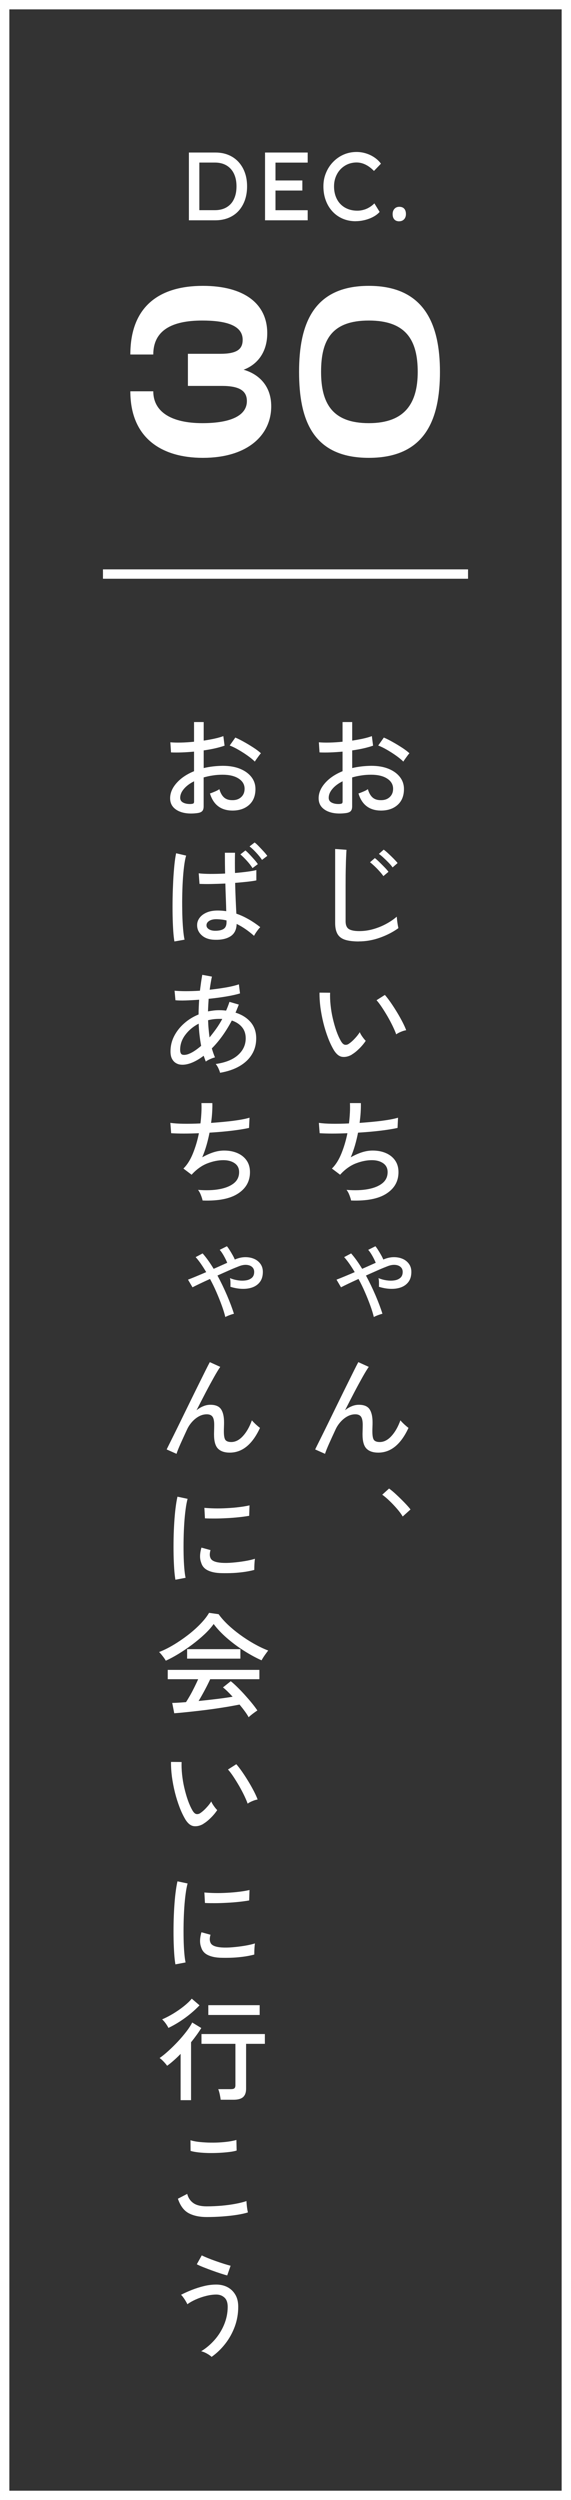 <?xml version="1.0" encoding="UTF-8"?>
<svg id="_レイヤー_2" data-name="レイヤー 2" xmlns="http://www.w3.org/2000/svg" viewBox="0 0 122 533.5">
  <rect x="0" y="0" width="122" height="533.5" fill="#333333" stroke="none"/>
  <defs>
    <style>
      .cls-1 {
        fill: none;
        stroke: #fff;
        stroke-miterlimit: 10;
        stroke-width: 2px;
      }

      .cls-2 {
        fill: #fff;
        stroke-width: 0px;
      }
    </style>
  </defs>
  <g id="_レイヤー_1-2" data-name="レイヤー 1">
    <g>
      <rect class="cls-1" x="1" y="1" width="120" height="531.5"/>
      <g>
        <path class="cls-2" d="M73.89,173.51c-1.1.14-2.09.12-2.96-.08-.87-.2-1.56-.56-2.08-1.08-.51-.52-.77-1.19-.77-2,0-1.14.46-2.22,1.38-3.26s2.16-1.88,3.73-2.52v-4.18c-.88.08-1.74.14-2.58.17-.84.03-1.62.03-2.34,0l-.14-2.16c.64.06,1.4.08,2.29.06.89-.02,1.81-.08,2.77-.18v-4.2h2.06v3.96c.85-.13,1.64-.27,2.36-.43.73-.16,1.34-.34,1.84-.53l.26,2.04c-1.25.43-2.74.77-4.46,1.01v3.77c1.26-.3,2.62-.46,4.06-.48,1.46,0,2.7.22,3.74.65,1.04.43,1.84,1.02,2.41,1.76.57.74.85,1.59.85,2.53,0,1.47-.46,2.61-1.38,3.42-.92.81-2.12,1.2-3.59,1.19-2.43-.03-4.02-1.25-4.75-3.65.26-.08.6-.21,1.04-.4.44-.18.76-.36.97-.52.22.78.55,1.37.98,1.76s1.02.59,1.75.59c.8.02,1.44-.2,1.93-.65.49-.45.73-1.04.73-1.78,0-.9-.42-1.62-1.26-2.17-.84-.55-1.99-.83-3.44-.83-.74,0-1.44.05-2.12.16-.68.1-1.32.24-1.93.42v6.17c0,.46-.1.8-.31,1.02-.21.22-.56.36-1.06.42ZM72.48,171.57c.26-.02.44-.05.55-.11.11-.06.17-.19.17-.4v-4.34c-.93.46-1.66,1.01-2.18,1.63-.53.62-.79,1.26-.79,1.9,0,.46.21.8.64,1.02.42.22.96.32,1.62.3ZM86.18,162.52c-.38-.38-.89-.8-1.52-1.25-.63-.45-1.29-.87-1.98-1.27-.69-.4-1.31-.7-1.87-.91l1.2-1.7c.53.22,1.14.53,1.82.91.69.38,1.36.79,2.03,1.22s1.2.84,1.62,1.22c-.11.11-.26.29-.44.54-.18.25-.36.49-.53.73-.17.24-.28.41-.32.5Z"/>
        <path class="cls-2" d="M76.65,200.9c-1.18,0-2.15-.12-2.89-.35-.74-.23-1.29-.64-1.63-1.21-.34-.58-.52-1.36-.52-2.35v-15.82l2.42.17c-.02.26-.04.7-.07,1.34-.03.64-.06,1.34-.07,2.11-.02.59-.03,1.24-.04,1.96,0,.71-.01,1.47-.01,2.27v7.58c0,.78.22,1.33.66,1.63.44.3,1.2.46,2.27.46,1.01,0,2-.14,2.98-.42.98-.28,1.9-.65,2.76-1.12.86-.46,1.62-.98,2.26-1.54.02.21.04.48.08.82.04.34.09.66.14.97.06.31.1.53.13.66-1.15.83-2.47,1.51-3.96,2.04-1.49.53-2.99.79-4.51.79ZM81.91,186.95c-.22-.32-.5-.67-.84-1.04-.34-.38-.68-.73-1.04-1.07-.36-.34-.68-.62-.97-.84l1.03-.89c.26.19.57.47.95.84.38.37.75.74,1.12,1.12s.65.7.84.97l-1.08.91ZM83.88,185.1c-.22-.32-.51-.66-.86-1.02-.35-.36-.71-.71-1.07-1.04-.36-.34-.69-.61-1-.82l1.03-.91c.27.19.6.46.98.82.38.35.76.72,1.13,1.09.37.38.66.69.86.95l-1.08.94Z"/>
        <path class="cls-2" d="M75.19,225.04c-.69.4-1.36.56-2.02.49-.66-.07-1.26-.53-1.8-1.38-.46-.77-.89-1.65-1.27-2.65-.38-1-.72-2.06-1-3.19-.28-1.13-.49-2.25-.64-3.36-.14-1.11-.21-2.16-.19-3.13l2.26.02c-.03.82,0,1.7.1,2.64.1.94.25,1.89.47,2.83.22.94.47,1.84.77,2.69.3.85.63,1.58,1,2.21.27.45.55.7.84.74s.58-.03.86-.24c.4-.27.82-.64,1.26-1.12.44-.47.79-.92,1.04-1.33.11.29.3.62.56.98.26.37.5.66.71.86-.35.54-.8,1.09-1.36,1.64-.55.55-1.08.98-1.6,1.28ZM84.65,220.72c-.14-.43-.38-.98-.7-1.66-.32-.67-.69-1.37-1.1-2.09-.42-.72-.84-1.4-1.26-2.03-.42-.63-.8-1.13-1.14-1.5l1.78-1.13c.37.42.78.95,1.24,1.61.46.66.91,1.36,1.36,2.1.45.74.84,1.45,1.19,2.12.34.67.6,1.24.76,1.7-.37.06-.75.18-1.15.35s-.72.34-.96.52Z"/>
        <path class="cls-2" d="M75.02,256.19c-.06-.32-.19-.71-.37-1.18s-.39-.83-.61-1.1c1.76.14,3.3.09,4.62-.16,1.32-.25,2.34-.68,3.07-1.28s1.09-1.39,1.09-2.35c0-.83-.32-1.46-.96-1.9s-1.44-.65-2.4-.65c-1.07,0-2.2.22-3.38.67-1.18.45-2.28,1.22-3.29,2.3l-.1.12-.02.02-1.75-1.32c.8-.78,1.48-1.86,2.03-3.22.55-1.36.98-2.8,1.28-4.32-2.3.1-4.28.1-5.93,0l-.17-2.21c.75.11,1.7.18,2.83.19s2.34,0,3.6-.07c.1-.78.16-1.54.2-2.28.04-.74.04-1.42.01-2.06h2.33c.02.59,0,1.24-.04,1.96-.04.71-.12,1.47-.23,2.27,1.12-.08,2.2-.17,3.25-.28,1.05-.1,2-.23,2.86-.37.86-.14,1.56-.3,2.1-.46l-.1,2.18c-.99.22-2.24.42-3.74.6-1.5.18-3.07.31-4.7.41-.18.9-.39,1.79-.65,2.69s-.56,1.75-.91,2.57c.82-.46,1.62-.82,2.4-1.07.78-.25,1.54-.37,2.28-.37,1.06,0,2,.18,2.83.54.83.36,1.49.88,1.97,1.57.48.69.72,1.52.72,2.5,0,1.94-.85,3.46-2.56,4.57-1.7,1.11-4.23,1.6-7.57,1.48Z"/>
        <path class="cls-2" d="M79.87,281.03c-.18-.74-.43-1.56-.76-2.46-.33-.9-.7-1.84-1.13-2.82-.42-.98-.88-1.92-1.38-2.83-.78.35-1.51.69-2.18,1.01-.67.32-1.19.58-1.56.77l-.96-1.63c.42-.16.97-.38,1.67-.67.7-.29,1.44-.6,2.22-.94-.38-.64-.76-1.23-1.14-1.78-.38-.54-.75-1.02-1.12-1.42l1.49-.79c.38.43.78.93,1.18,1.49.4.56.79,1.16,1.18,1.8.51-.22,1.02-.45,1.51-.67.5-.22.96-.43,1.39-.62-.18-.45-.42-.94-.73-1.49s-.6-.97-.88-1.27l1.54-.77c.18.21.37.48.59.83.22.34.42.69.62,1.04.2.35.36.67.47.96l.07-.02c.75-.32,1.48-.48,2.2-.48s1.35.13,1.91.38,1,.62,1.33,1.09c.33.47.49,1.03.49,1.67,0,.86-.2,1.56-.59,2.1-.39.54-.92.93-1.57,1.18-.66.25-1.4.36-2.23.34-.83-.02-1.68-.17-2.54-.44.02-.24.02-.56.01-.95,0-.39-.04-.69-.11-.9.53.22,1.09.38,1.69.47.6.09,1.16.1,1.69.02.53-.07.96-.26,1.3-.55.34-.3.5-.72.5-1.26,0-.45-.15-.8-.46-1.07-.3-.26-.71-.41-1.22-.44-.51-.03-1.09.09-1.73.36-.54.21-1.21.48-1.99.83-.78.34-1.6.71-2.45,1.09.75,1.39,1.44,2.82,2.06,4.27.62,1.46,1.11,2.75,1.46,3.89-.27.06-.59.16-.96.3-.37.14-.66.27-.89.4Z"/>
        <path class="cls-2" d="M69.45,310.24l-2.11-.94c.18-.37.45-.93.83-1.68.38-.75.81-1.63,1.31-2.64.5-1.01,1.02-2.08,1.58-3.23s1.12-2.29,1.68-3.43c.56-1.14,1.09-2.22,1.6-3.24s.95-1.91,1.33-2.68c.38-.77.68-1.34.89-1.73l2.23,1.01c-.34.48-.78,1.2-1.32,2.16-.54.96-1.14,2.06-1.79,3.3s-1.3,2.51-1.96,3.8c.46-.37.94-.66,1.44-.86.5-.21,1-.31,1.51-.31,1.09,0,1.85.31,2.28.94s.65,1.56.65,2.81c0,.24,0,.56-.02.96-.02.4-.02.73-.02.98,0,.9.11,1.5.32,1.8.22.3.64.46,1.26.46.88,0,1.71-.42,2.48-1.26.78-.84,1.42-1.96,1.93-3.37.22.27.51.56.85.88.34.31.64.56.88.73-1.63,3.52-3.78,5.28-6.46,5.28-1.12,0-1.96-.29-2.52-.86s-.84-1.58-.84-3.02c0-.13,0-.32.01-.58,0-.26.02-.52.02-.79,0-.27.01-.5.01-.67,0-.82-.12-1.4-.36-1.74-.24-.34-.65-.52-1.22-.52s-1.13.14-1.67.43c-.54.29-1.02.68-1.46,1.16-.44.49-.8,1.02-1.07,1.6-.54,1.17-1.02,2.2-1.42,3.1-.4.9-.69,1.62-.86,2.16Z"/>
        <path class="cls-2" d="M86.04,323.61c-.29-.5-.69-1.04-1.2-1.63-.51-.59-1.05-1.16-1.61-1.7-.56-.54-1.08-.98-1.56-1.32l1.46-1.32c.48.35,1.02.8,1.61,1.36.59.55,1.16,1.11,1.7,1.67s.97,1.04,1.27,1.44l-1.68,1.51Z"/>
        <path class="cls-2" d="M42.16,173.51c-1.1.14-2.09.12-2.96-.08-.87-.2-1.56-.56-2.08-1.08-.51-.52-.77-1.19-.77-2,0-1.14.46-2.22,1.38-3.26s2.16-1.88,3.73-2.52v-4.18c-.88.08-1.74.14-2.58.17-.84.03-1.62.03-2.34,0l-.14-2.16c.64.06,1.4.08,2.29.06.89-.02,1.81-.08,2.77-.18v-4.2h2.06v3.96c.85-.13,1.64-.27,2.36-.43.73-.16,1.34-.34,1.84-.53l.26,2.04c-1.25.43-2.74.77-4.46,1.01v3.77c1.26-.3,2.62-.46,4.06-.48,1.46,0,2.7.22,3.74.65,1.04.43,1.84,1.02,2.41,1.76.57.74.85,1.59.85,2.53,0,1.47-.46,2.61-1.38,3.42-.92.81-2.12,1.2-3.59,1.19-2.43-.03-4.02-1.25-4.75-3.65.26-.08.6-.21,1.04-.4.44-.18.76-.36.97-.52.22.78.55,1.37.98,1.76s1.02.59,1.75.59c.8.02,1.44-.2,1.93-.65.49-.45.73-1.04.73-1.78,0-.9-.42-1.62-1.26-2.17-.84-.55-1.99-.83-3.44-.83-.74,0-1.44.05-2.12.16-.68.1-1.32.24-1.93.42v6.17c0,.46-.1.8-.31,1.02-.21.22-.56.36-1.06.42ZM40.75,171.57c.26-.02.44-.05.55-.11.11-.06.17-.19.17-.4v-4.34c-.93.46-1.66,1.01-2.18,1.63-.53.62-.79,1.26-.79,1.9,0,.46.21.8.64,1.02.42.22.96.32,1.62.3ZM54.45,162.52c-.38-.38-.89-.8-1.52-1.25-.63-.45-1.29-.87-1.98-1.27-.69-.4-1.31-.7-1.87-.91l1.2-1.7c.53.22,1.14.53,1.82.91.69.38,1.36.79,2.03,1.22s1.2.84,1.62,1.22c-.11.11-.26.29-.44.54-.18.25-.36.49-.53.73-.17.24-.28.41-.32.5Z"/>
        <path class="cls-2" d="M37.27,200.92c-.11-.61-.2-1.4-.26-2.36-.06-.97-.11-2.04-.13-3.23-.02-1.18-.02-2.41,0-3.67.02-1.26.07-2.5.13-3.71.06-1.21.15-2.32.25-3.34.1-1.02.23-1.86.37-2.53l2.14.5c-.18.58-.32,1.34-.44,2.28-.12.94-.21,1.99-.28,3.14s-.1,2.34-.12,3.55,0,2.4.02,3.55c.03,1.15.09,2.2.17,3.14.08.94.18,1.7.31,2.28l-2.16.38ZM45.86,200.54c-1.17-.03-2.09-.35-2.76-.96-.67-.61-1-1.34-.98-2.21,0-.53.17-1.03.52-1.5.34-.47.84-.85,1.5-1.14.66-.29,1.45-.43,2.38-.43.62,0,1.23.05,1.82.14-.02-.74-.04-1.6-.08-2.59-.04-.99-.08-2.1-.11-3.31-1.04.05-2.05.08-3.04.1-.98.02-1.81,0-2.48-.02l-.17-2.26c.62.08,1.44.12,2.46.13,1.02,0,2.08-.02,3.18-.08-.02-.7-.03-1.42-.04-2.16,0-.74-.01-1.5-.01-2.28h2.16c-.03,1.47-.03,2.91,0,4.32.99-.08,1.9-.18,2.72-.29.82-.11,1.44-.22,1.84-.34v2.21c-.45.1-1.08.19-1.88.28-.81.09-1.69.17-2.65.25.03,1.31.07,2.54.12,3.67.05,1.14.1,2.1.14,2.9.88.3,1.74.7,2.59,1.18s1.69,1.05,2.52,1.7c-.11.1-.26.27-.46.52-.19.25-.37.5-.53.74-.16.25-.27.44-.34.59-1.25-1.1-2.49-1.95-3.72-2.54-.03,1.22-.47,2.1-1.31,2.64-.84.54-1.97.79-3.4.74ZM46,198.62c.8,0,1.4-.14,1.8-.41.4-.27.6-.74.6-1.42v-.38c-.34-.08-.67-.14-1.01-.18s-.67-.07-1.01-.08c-.7-.02-1.26.1-1.66.35-.4.25-.6.56-.6.92-.02.34.14.62.48.85.34.23.8.35,1.39.35ZM53.95,185.25c-.3-.5-.71-1.02-1.21-1.57-.5-.55-.96-1-1.38-1.36l1.08-.84c.26.21.55.49.89.85.34.36.67.73,1,1.1s.58.7.76.97l-1.13.84ZM55.99,183.5c-.32-.48-.74-1-1.25-1.55-.51-.55-.98-1-1.42-1.33l1.08-.84c.26.19.56.46.9.82.34.35.68.71,1.02,1.08s.6.69.79.96l-1.13.86Z"/>
        <path class="cls-2" d="M47.03,228.95c-.06-.26-.18-.57-.35-.95-.17-.38-.36-.69-.59-.95,2.06-.29,3.65-.92,4.75-1.9,1.1-.98,1.66-2.17,1.66-3.58,0-.94-.26-1.74-.79-2.38-.53-.64-1.26-1.11-2.18-1.42-1.26,2.38-2.69,4.37-4.27,5.95.1.34.2.66.31.98.11.32.23.63.36.94-.29.06-.64.19-1.04.37-.41.18-.72.36-.92.52-.08-.21-.16-.42-.23-.62-.07-.21-.15-.42-.23-.62-.91.7-1.81,1.22-2.69,1.55-.88.33-1.69.44-2.42.32-.3-.05-.61-.17-.91-.37-.3-.2-.56-.5-.76-.89-.2-.39-.3-.91-.3-1.55,0-1.15.26-2.24.78-3.25s1.23-1.92,2.14-2.72c.9-.8,1.93-1.43,3.08-1.9,0-.54.01-1.08.04-1.61.02-.53.05-1.04.08-1.54-1.02.08-1.98.13-2.88.16s-1.62.01-2.18-.04l-.19-2.04c.61.06,1.4.1,2.36.1s1.99-.03,3.06-.1c.08-.62.16-1.22.24-1.79.08-.57.17-1.1.26-1.6l2.06.38c-.1.43-.18.88-.26,1.34s-.15.95-.22,1.46c1.2-.13,2.36-.29,3.47-.48,1.11-.19,2.04-.42,2.77-.67l.24,1.94c-.8.24-1.8.46-2.99.66s-2.43.36-3.71.49c-.06.86-.11,1.76-.14,2.69.38-.08.78-.14,1.18-.19.4-.05.8-.07,1.2-.07.26,0,.51,0,.76.02.25.02.49.04.73.07.27-.61.51-1.23.72-1.87l1.99.58c-.11.29-.22.58-.34.86-.11.29-.23.58-.36.86,1.34.42,2.42,1.09,3.22,2.02.8.93,1.2,2.08,1.2,3.46,0,1.3-.31,2.45-.94,3.46-.62,1.01-1.51,1.84-2.66,2.5s-2.52,1.12-4.1,1.39ZM40.27,224.92c.77-.27,1.67-.86,2.71-1.75-.14-.75-.26-1.52-.35-2.32s-.15-1.6-.18-2.41c-1.17.61-2.12,1.4-2.86,2.39-.74.98-1.1,2.04-1.1,3.18,0,.62.17.98.52,1.06.34.08.76.03,1.26-.14ZM44.78,221.37c.46-.56.93-1.17,1.4-1.82.47-.66.91-1.36,1.31-2.11-.11-.02-.22-.02-.34-.02h-.34c-.82,0-1.6.1-2.35.29.02.62.05,1.24.11,1.86.06.62.12,1.22.2,1.81Z"/>
        <path class="cls-2" d="M43.29,256.19c-.06-.32-.19-.71-.37-1.18s-.39-.83-.61-1.1c1.76.14,3.3.09,4.62-.16,1.32-.25,2.34-.68,3.07-1.28s1.09-1.39,1.09-2.35c0-.83-.32-1.46-.96-1.9s-1.44-.65-2.4-.65c-1.07,0-2.2.22-3.38.67-1.18.45-2.28,1.22-3.29,2.3l-.1.12-.02.02-1.75-1.32c.8-.78,1.48-1.86,2.03-3.22.55-1.36.98-2.8,1.28-4.32-2.3.1-4.28.1-5.93,0l-.17-2.21c.75.11,1.7.18,2.83.19s2.34,0,3.6-.07c.1-.78.16-1.54.2-2.28.04-.74.04-1.42.01-2.06h2.33c.02.59,0,1.24-.04,1.96-.04.71-.12,1.47-.23,2.27,1.12-.08,2.2-.17,3.25-.28,1.05-.1,2-.23,2.86-.37.86-.14,1.56-.3,2.1-.46l-.1,2.18c-.99.22-2.24.42-3.74.6-1.5.18-3.07.31-4.7.41-.18.9-.39,1.79-.65,2.69s-.56,1.75-.91,2.57c.82-.46,1.62-.82,2.4-1.07.78-.25,1.54-.37,2.28-.37,1.06,0,2,.18,2.83.54.83.36,1.49.88,1.97,1.57.48.69.72,1.52.72,2.5,0,1.94-.85,3.46-2.56,4.57-1.7,1.11-4.23,1.6-7.57,1.48Z"/>
        <path class="cls-2" d="M48.14,281.03c-.18-.74-.43-1.56-.76-2.46-.33-.9-.7-1.84-1.13-2.82-.42-.98-.88-1.92-1.38-2.83-.78.35-1.51.69-2.18,1.01-.67.32-1.19.58-1.56.77l-.96-1.63c.42-.16.97-.38,1.67-.67.7-.29,1.44-.6,2.22-.94-.38-.64-.76-1.23-1.14-1.78-.38-.54-.75-1.02-1.12-1.42l1.49-.79c.38.43.78.93,1.18,1.49.4.56.79,1.16,1.18,1.8.51-.22,1.02-.45,1.51-.67.5-.22.96-.43,1.39-.62-.18-.45-.42-.94-.73-1.49s-.6-.97-.88-1.27l1.54-.77c.18.21.37.48.59.83.22.34.42.69.62,1.04.2.35.36.67.47.96l.07-.02c.75-.32,1.48-.48,2.2-.48s1.35.13,1.91.38,1,.62,1.33,1.09c.33.47.49,1.03.49,1.67,0,.86-.2,1.56-.59,2.1-.39.54-.92.93-1.57,1.18-.66.25-1.4.36-2.23.34-.83-.02-1.68-.17-2.54-.44.02-.24.02-.56.01-.95,0-.39-.04-.69-.11-.9.53.22,1.09.38,1.69.47.6.09,1.16.1,1.69.02.53-.07.96-.26,1.3-.55.34-.3.5-.72.5-1.26,0-.45-.15-.8-.46-1.07-.3-.26-.71-.41-1.22-.44-.51-.03-1.09.09-1.73.36-.54.21-1.21.48-1.99.83-.78.34-1.6.71-2.45,1.09.75,1.39,1.44,2.82,2.06,4.27.62,1.46,1.11,2.75,1.46,3.89-.27.06-.59.16-.96.3-.37.14-.66.27-.89.4Z"/>
        <path class="cls-2" d="M37.72,310.24l-2.11-.94c.18-.37.45-.93.83-1.68.38-.75.81-1.63,1.31-2.64.5-1.01,1.02-2.08,1.58-3.23s1.12-2.29,1.68-3.43c.56-1.14,1.09-2.22,1.6-3.24s.95-1.91,1.33-2.68c.38-.77.68-1.34.89-1.73l2.23,1.01c-.34.48-.78,1.2-1.32,2.16-.54.96-1.14,2.06-1.79,3.3s-1.3,2.51-1.96,3.8c.46-.37.94-.66,1.44-.86.5-.21,1-.31,1.51-.31,1.09,0,1.85.31,2.28.94s.65,1.56.65,2.81c0,.24,0,.56-.02.96-.02.4-.02.73-.02.98,0,.9.11,1.5.32,1.8.22.3.64.46,1.26.46.88,0,1.71-.42,2.48-1.26.78-.84,1.42-1.96,1.93-3.37.22.27.51.56.85.88.34.31.64.56.88.73-1.63,3.52-3.78,5.28-6.46,5.28-1.12,0-1.96-.29-2.52-.86s-.84-1.58-.84-3.02c0-.13,0-.32.01-.58,0-.26.02-.52.02-.79,0-.27.01-.5.01-.67,0-.82-.12-1.4-.36-1.74-.24-.34-.65-.52-1.22-.52s-1.13.14-1.67.43c-.54.29-1.02.68-1.46,1.16-.44.49-.8,1.02-1.07,1.6-.54,1.17-1.02,2.2-1.42,3.1-.4.9-.69,1.62-.86,2.16Z"/>
        <path class="cls-2" d="M37.48,337.1c-.11-.62-.2-1.4-.26-2.32-.06-.92-.11-1.93-.13-3.02-.02-1.1-.02-2.23,0-3.4s.07-2.31.14-3.43c.07-1.12.16-2.16.28-3.11s.25-1.76.41-2.44l2.16.46c-.16.58-.3,1.32-.42,2.22-.12.9-.22,1.9-.29,2.98-.07,1.08-.12,2.19-.14,3.34-.02,1.14-.02,2.25,0,3.31.02,1.06.07,2.03.14,2.89.07.86.16,1.57.28,2.11l-2.16.41ZM46.91,335.68c-1.09-.06-1.97-.28-2.64-.64-.67-.36-1.1-.9-1.3-1.62-.32-.83-.3-1.89.07-3.17l1.94.53c-.11.35-.16.68-.16.97,0,.3.07.56.18.78.26.54,1.02.86,2.3.96.72.05,1.52.04,2.4-.04.88-.07,1.74-.18,2.59-.32s1.58-.31,2.18-.5c-.03.16-.06.4-.08.71s-.04.62-.05.94c0,.31-.01.56-.01.73-.8.21-1.64.37-2.53.48-.89.11-1.75.18-2.59.2-.84.02-1.61.02-2.32-.01ZM43.79,324.02l-.12-2.26c.59.06,1.31.1,2.16.12.85.02,1.74,0,2.66-.05.93-.05,1.82-.12,2.66-.23.85-.1,1.57-.23,2.16-.37l-.07,2.23c-.62.11-1.35.21-2.18.3s-1.7.16-2.59.2c-.9.05-1.75.08-2.57.08-.82,0-1.52,0-2.11-.04Z"/>
        <path class="cls-2" d="M35.42,354.38c-.08-.16-.21-.36-.38-.6-.18-.24-.36-.48-.55-.71-.19-.23-.36-.41-.5-.54,1.01-.38,2.04-.9,3.11-1.54s2.1-1.35,3.1-2.12c1-.78,1.89-1.57,2.66-2.38.78-.81,1.38-1.58,1.81-2.32l2.04.29c.51.72,1.16,1.45,1.94,2.2.78.74,1.66,1.47,2.62,2.17.96.7,1.96,1.35,2.99,1.93s2.04,1.07,3.04,1.45c-.19.24-.42.56-.7.95s-.51.77-.72,1.14c-1.22-.54-2.47-1.23-3.77-2.05-1.3-.82-2.51-1.73-3.64-2.71-1.13-.98-2.07-1.98-2.82-2.99-.51.72-1.17,1.46-1.97,2.21-.8.75-1.68,1.48-2.64,2.2s-1.92,1.36-2.89,1.96c-.97.59-1.88,1.08-2.72,1.46ZM53.13,366.45c-.21-.38-.48-.81-.83-1.28-.34-.47-.72-.95-1.12-1.43-.72.14-1.55.3-2.5.46-.94.16-1.94.31-2.98.46s-2.08.28-3.12.4c-1.04.12-2.02.23-2.94.32-.92.1-1.72.17-2.41.22l-.43-2.21c.37,0,.8-.02,1.31-.05s1.05-.07,1.64-.12c.27-.42.56-.9.88-1.46s.62-1.14.92-1.75c.3-.61.57-1.17.79-1.68h-6.5v-1.99h19.58v1.99h-10.51c-.34.74-.73,1.52-1.18,2.36-.45.84-.88,1.6-1.3,2.29,1.3-.13,2.59-.27,3.89-.43,1.3-.16,2.42-.32,3.38-.48-.78-.86-1.47-1.53-2.06-1.99l1.66-1.32c.4.3.86.72,1.39,1.24.53.52,1.07,1.08,1.62,1.69.55.61,1.06,1.2,1.54,1.79.47.58.85,1.09,1.14,1.52-.13.08-.32.22-.59.41s-.52.38-.76.58c-.24.19-.42.35-.53.48ZM39.98,353.94v-2.02h11.38v2.02h-11.38Z"/>
        <path class="cls-2" d="M43.46,389.2c-.69.4-1.36.56-2.02.49-.66-.07-1.26-.53-1.8-1.38-.46-.77-.89-1.65-1.27-2.65-.38-1-.72-2.06-1-3.19-.28-1.13-.49-2.25-.64-3.36-.14-1.11-.21-2.16-.19-3.13l2.26.02c-.03.82,0,1.7.1,2.64.1.94.25,1.89.47,2.83.22.94.47,1.84.77,2.69.3.85.63,1.58,1,2.21.27.45.55.7.84.74s.58-.03.86-.24c.4-.27.82-.64,1.26-1.12.44-.47.79-.92,1.04-1.33.11.29.3.62.56.98.26.37.5.66.71.86-.35.54-.8,1.09-1.36,1.64-.55.55-1.08.98-1.6,1.28ZM52.91,384.88c-.14-.43-.38-.98-.7-1.66-.32-.67-.69-1.37-1.1-2.09-.42-.72-.84-1.4-1.26-2.03-.42-.63-.8-1.13-1.14-1.5l1.78-1.13c.37.42.78.95,1.24,1.61.46.66.91,1.36,1.36,2.1.45.74.84,1.45,1.19,2.12.34.67.6,1.24.76,1.7-.37.06-.75.18-1.15.35s-.72.34-.96.52Z"/>
        <path class="cls-2" d="M37.48,419.18c-.11-.62-.2-1.4-.26-2.32-.06-.92-.11-1.93-.13-3.02-.02-1.1-.02-2.23,0-3.4s.07-2.31.14-3.43c.07-1.12.16-2.16.28-3.11s.25-1.76.41-2.44l2.16.46c-.16.58-.3,1.32-.42,2.22-.12.9-.22,1.9-.29,2.98-.07,1.08-.12,2.19-.14,3.34-.02,1.14-.02,2.25,0,3.31.02,1.06.07,2.03.14,2.89.07.86.16,1.57.28,2.11l-2.16.41ZM46.91,417.76c-1.09-.06-1.97-.28-2.64-.64-.67-.36-1.1-.9-1.3-1.62-.32-.83-.3-1.89.07-3.17l1.94.53c-.11.35-.16.68-.16.97,0,.3.07.56.18.78.26.54,1.02.86,2.3.96.72.05,1.52.04,2.4-.04.88-.07,1.74-.18,2.59-.32s1.58-.31,2.18-.5c-.03.16-.06.4-.08.71s-.04.62-.05.94c0,.31-.01.56-.01.73-.8.21-1.64.37-2.53.48-.89.11-1.75.18-2.59.2-.84.02-1.61.02-2.32-.01ZM43.79,406.1l-.12-2.26c.59.06,1.31.1,2.16.12.85.02,1.74,0,2.66-.05.93-.05,1.82-.12,2.66-.23.85-.1,1.57-.23,2.16-.37l-.07,2.23c-.62.11-1.35.21-2.18.3s-1.7.16-2.59.2c-.9.05-1.75.08-2.57.08-.82,0-1.52,0-2.11-.04Z"/>
        <path class="cls-2" d="M38.59,448.14v-9.86c-.48.5-.96.96-1.45,1.39-.49.43-.96.82-1.43,1.15-.19-.27-.45-.58-.77-.91-.32-.34-.6-.58-.84-.74.58-.4,1.21-.91,1.9-1.54.69-.62,1.36-1.29,2.03-2,.66-.71,1.26-1.42,1.8-2.12.54-.7.95-1.34,1.24-1.92l1.94,1.18c-.29.46-.62.96-1,1.48-.38.52-.77,1.04-1.19,1.55v12.36h-2.23ZM35.99,432.74c-.16-.32-.36-.64-.59-.96-.23-.32-.48-.61-.76-.86.75-.32,1.54-.73,2.36-1.22.82-.5,1.59-1.03,2.3-1.6s1.27-1.1,1.67-1.6l1.66,1.42c-.53.56-1.15,1.14-1.87,1.74-.72.6-1.49,1.16-2.3,1.69-.82.53-1.64.99-2.47,1.39ZM47.15,448.07c-.03-.32-.1-.71-.2-1.18-.1-.46-.21-.82-.32-1.08h2.71c.35,0,.6-.06.74-.18.14-.12.22-.34.22-.66v-8.83h-7.25v-2.09h13.54v2.09h-4.01v9.58c0,.82-.22,1.41-.65,1.79-.43.38-1.11.56-2.04.56h-2.74ZM44.51,429.98v-2.09h10.97v2.09h-10.97Z"/>
        <path class="cls-2" d="M44.18,473.1c-1.57,0-2.86-.28-3.88-.83-1.02-.55-1.78-1.58-2.29-3.08l1.99-1.03c.22.86.67,1.52,1.34,1.98.67.46,1.62.68,2.83.68,1.04,0,2.1-.05,3.18-.14,1.08-.1,2.08-.23,3.01-.41.93-.18,1.7-.37,2.3-.58,0,.16.02.41.05.74.03.34.07.66.12.98.05.32.1.55.14.7-.64.21-1.44.38-2.4.53s-1.99.26-3.1.34-2.21.12-3.31.12ZM40.72,458.97l-.02-2.26c.43.14.98.26,1.63.34.66.08,1.37.13,2.14.16.77.02,1.53.02,2.29-.02.76-.04,1.47-.11,2.12-.2.66-.1,1.2-.21,1.63-.34l.05,2.26c-.4.13-.93.23-1.58.31-.66.08-1.37.14-2.14.18-.77.04-1.54.05-2.3.04-.77-.02-1.49-.06-2.16-.14-.67-.08-1.22-.18-1.66-.31Z"/>
        <path class="cls-2" d="M45.21,502.94c-.22-.22-.56-.46-1.01-.71-.45-.25-.86-.41-1.22-.49,1.06-.64,2.01-1.45,2.87-2.42.86-.98,1.54-2.07,2.04-3.28.5-1.21.76-2.47.76-3.78,0-.9-.23-1.56-.7-1.98-.46-.42-1.04-.64-1.73-.64s-1.42.1-2.18.29-1.5.44-2.21.76c-.7.31-1.3.65-1.8,1.02-.06-.16-.18-.38-.34-.65-.16-.27-.33-.54-.52-.79-.18-.26-.35-.45-.49-.58.69-.35,1.45-.7,2.29-1.03s1.71-.61,2.62-.83c.9-.22,1.78-.32,2.63-.32s1.67.18,2.38.55c.7.37,1.26.9,1.68,1.61.42.7.62,1.57.62,2.59,0,1.47-.25,2.88-.74,4.22-.5,1.34-1.17,2.56-2.03,3.66-.86,1.1-1.83,2.03-2.92,2.8ZM48.55,485.56c-.34-.08-.8-.22-1.39-.41-.59-.19-1.22-.41-1.88-.65-.66-.24-1.29-.48-1.87-.71s-1.04-.44-1.36-.61l1.06-1.9c.27.14.67.32,1.2.54.53.22,1.11.44,1.74.66.63.22,1.24.43,1.82.61.58.18,1.05.32,1.4.4l-.72,2.06Z"/>
      </g>
      <g>
        <path class="cls-2" d="M40.36,47v-14.45h5.66c1.03,0,1.96.17,2.8.52s1.54.84,2.14,1.49c.59.65,1.05,1.41,1.36,2.29.32.88.47,1.86.47,2.93s-.16,2.05-.47,2.94c-.32.89-.77,1.65-1.35,2.29-.58.64-1.3,1.13-2.14,1.48-.84.34-1.78.52-2.81.52h-5.66ZM42.59,45.08l-.06-.23h3.39c.73,0,1.38-.12,1.95-.35s1.05-.57,1.45-1c.39-.43.69-.97.9-1.6.21-.63.31-1.34.31-2.13s-.1-1.49-.31-2.12c-.21-.63-.51-1.16-.91-1.6-.4-.44-.88-.78-1.45-1.01-.56-.23-1.21-.35-1.94-.35h-3.45l.12-.19v10.57Z"/>
        <path class="cls-2" d="M56.63,47v-14.45h9.11v2.15h-6.88v10.16h6.88v2.15h-9.11ZM57.64,40.66v-2.15h6.96v2.15h-6.96Z"/>
        <path class="cls-2" d="M76,47.21c-1,0-1.93-.18-2.77-.54-.84-.36-1.57-.87-2.19-1.54-.62-.67-1.1-1.46-1.43-2.36-.34-.91-.51-1.91-.51-2.99s.18-1.99.55-2.88c.36-.89.87-1.67,1.52-2.34.65-.67,1.4-1.2,2.25-1.57.85-.37,1.78-.56,2.77-.56.7,0,1.39.11,2.05.32.67.21,1.27.51,1.82.89.54.38.99.81,1.33,1.29l-1.49,1.55c-.59-.61-1.2-1.06-1.82-1.36-.62-.3-1.25-.45-1.9-.45s-1.3.13-1.89.38c-.58.25-1.09.61-1.53,1.06-.43.45-.77.99-1.02,1.62s-.37,1.31-.37,2.05c0,.78.12,1.5.36,2.14s.58,1.19,1.02,1.64c.44.45.97.8,1.58,1.04s1.29.36,2.03.36c.45,0,.9-.06,1.34-.19.44-.12.85-.3,1.24-.54.38-.23.74-.51,1.05-.83l1.12,1.82c-.32.37-.75.71-1.29,1.01-.54.3-1.15.54-1.82.71-.67.17-1.34.26-2.01.26Z"/>
        <path class="cls-2" d="M85.31,47.23c-.45,0-.81-.13-1.05-.4-.25-.27-.37-.65-.37-1.15,0-.45.13-.83.39-1.12.26-.29.61-.43,1.03-.43.45,0,.81.13,1.05.4.25.27.37.65.37,1.15,0,.45-.13.83-.39,1.11s-.61.43-1.03.43Z"/>
      </g>
      <g>
        <path class="cls-2" d="M32.75,83.5c0,4.35,3.8,6.8,10.5,6.8,6.3,0,9.5-1.75,9.5-4.7,0-2.05-1.35-3.25-5.35-3.25h-7.25v-6.85h6.95c3.7,0,4.75-1.1,4.75-3,0-3.15-3.75-4.1-8.65-4.1-6.55,0-10.45,2.15-10.45,7.25h-4.9c0-10.1,6-14.65,15.5-14.65,8.8,0,13.75,3.8,13.75,10.1,0,3.95-2,6.65-5.05,7.8,2.85.8,5.9,3.1,5.9,7.8,0,6.15-5.05,11-14.6,11-8.85,0-15.5-4.25-15.5-14.2h4.9Z"/>
        <path class="cls-2" d="M63.9,79.35c0-10.1,3-18.35,14.9-18.35s15.2,8.25,15.2,18.35-3.1,18.35-15.2,18.35-14.9-8.3-14.9-18.35ZM89.25,79.35c0-6.7-2.45-10.95-10.45-10.95s-10.2,4.25-10.2,10.95,2.4,10.95,10.2,10.95,10.45-4.35,10.45-10.95Z"/>
      </g>
      <line class="cls-1" x1="22" y1="122.5" x2="100" y2="122.5"/>
    </g>
  </g>
</svg>